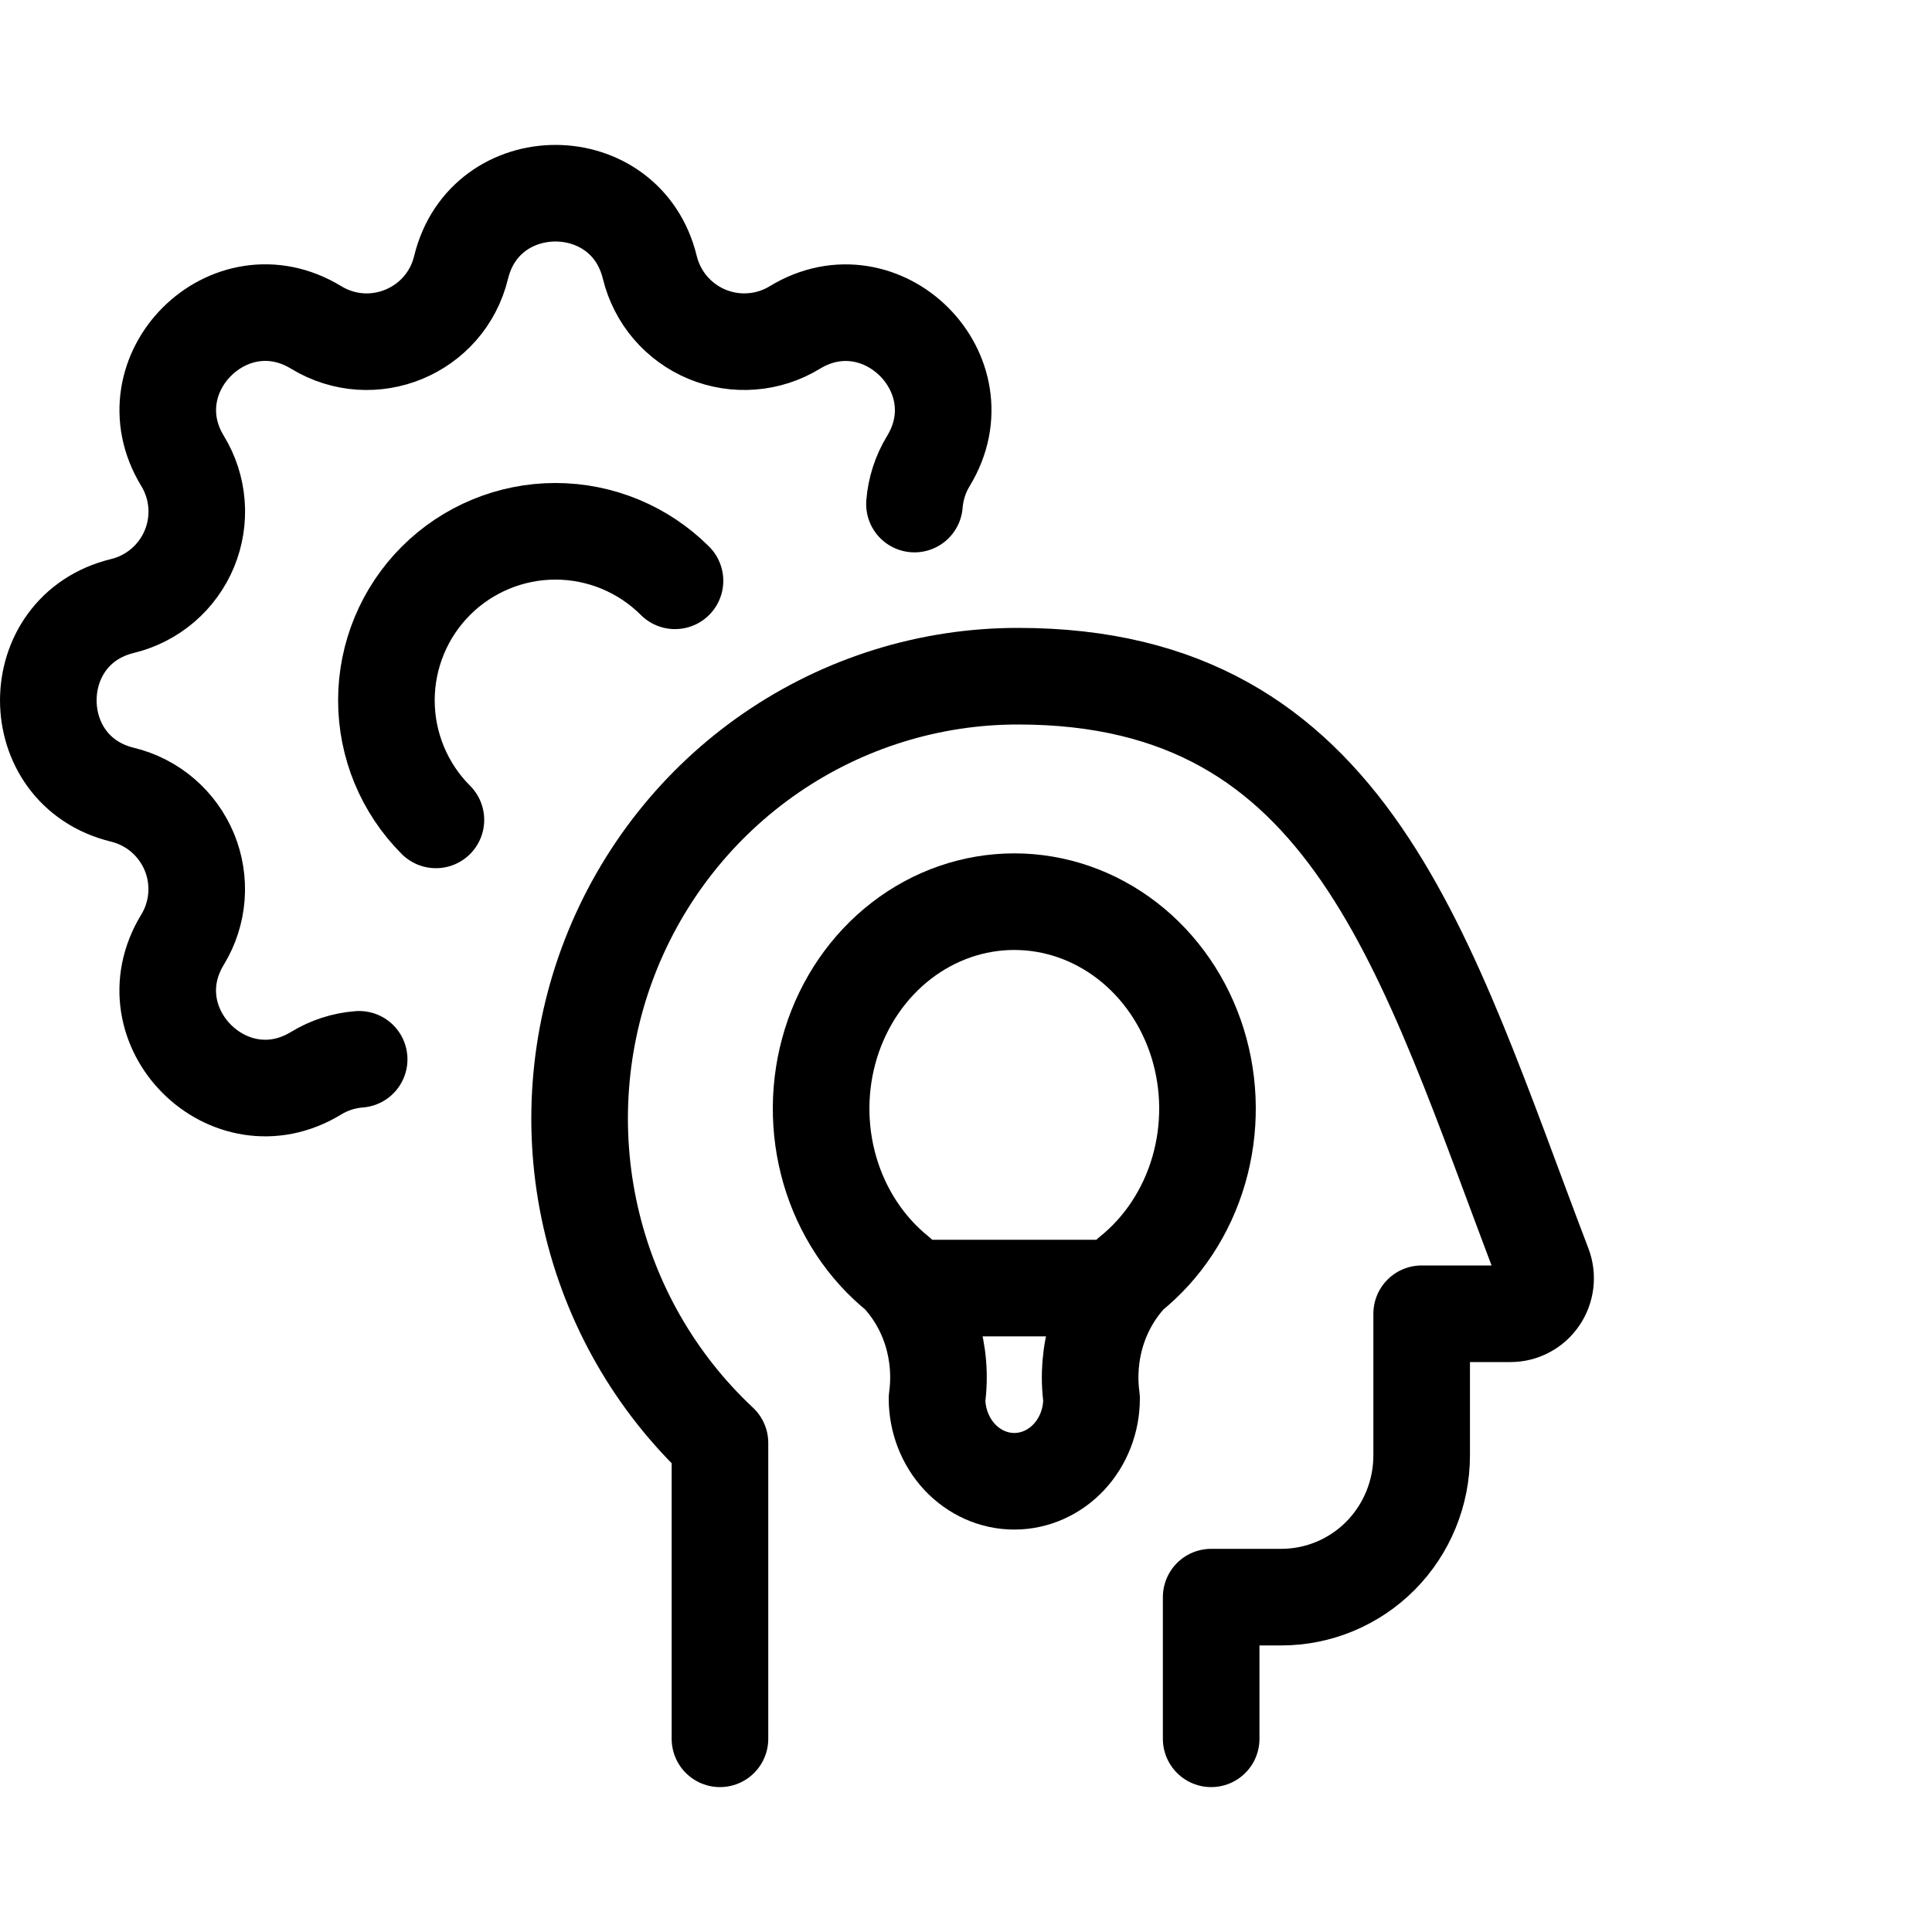 <svg viewBox="0 0 40 40" fill="none" xmlns="http://www.w3.org/2000/svg">
<g clip-path="url(#clip0_36_527)">
<path d="M14.906 36V29.874C13.568 28.623 12.635 26.993 12.228 25.197C11.822 23.402 11.961 21.525 12.627 19.811C13.294 18.096 14.457 16.625 15.965 15.588C17.473 14.552 19.256 13.998 21.08 14C27.994 14 29.487 19.747 31.952 26.203C31.994 26.314 32.009 26.434 31.995 26.552C31.981 26.67 31.939 26.783 31.872 26.881C31.806 26.979 31.716 27.06 31.612 27.115C31.508 27.171 31.392 27.2 31.274 27.2H29.434V30.133C29.434 30.911 29.128 31.657 28.584 32.208C28.038 32.758 27.299 33.067 26.529 33.067H25.076V36" stroke="currentColor" stroke-width="2" stroke-linecap="round" stroke-linejoin="round"/>
<path d="M18.933 10.436C18.958 10.121 19.056 9.815 19.221 9.545C20.318 7.744 18.256 5.684 16.456 6.78C16.186 6.945 15.88 7.044 15.564 7.068C15.249 7.093 14.932 7.042 14.639 6.921C14.347 6.8 14.087 6.611 13.881 6.371C13.675 6.13 13.529 5.844 13.454 5.537C12.957 3.488 10.043 3.488 9.546 5.537C9.224 6.861 7.712 7.488 6.545 6.779C4.744 5.682 2.683 7.744 3.78 9.544C3.945 9.814 4.044 10.12 4.068 10.436C4.093 10.751 4.042 11.068 3.921 11.361C3.8 11.653 3.611 11.913 3.371 12.119C3.13 12.325 2.844 12.471 2.537 12.546C0.488 13.043 0.488 15.957 2.537 16.454C2.844 16.529 3.13 16.675 3.37 16.881C3.61 17.087 3.798 17.347 3.92 17.639C4.041 17.931 4.091 18.248 4.067 18.564C4.042 18.879 3.944 19.185 3.779 19.455C2.682 21.256 4.744 23.317 6.544 22.22C6.814 22.055 7.12 21.956 7.436 21.932" stroke="currentColor" stroke-width="2" stroke-linecap="round" stroke-linejoin="round"/>
<path d="M9.025 16.975C8.369 16.319 8 15.428 8 14.5C8 13.572 8.369 12.681 9.025 12.025C9.681 11.369 10.572 11 11.5 11C12.428 11 13.319 11.369 13.975 12.025" stroke="currentColor" stroke-width="2" stroke-linecap="round" stroke-linejoin="round"/>
<path d="M18.6 26.382C17.928 25.843 17.432 25.09 17.182 24.232C16.932 23.373 16.94 22.452 17.205 21.598C17.471 20.745 17.98 20.003 18.661 19.477C19.342 18.951 20.16 18.668 21 18.668C21.84 18.668 22.658 18.951 23.339 19.477C24.02 20.003 24.529 20.745 24.795 21.598C25.06 22.452 25.068 23.373 24.818 24.232C24.568 25.09 24.072 25.843 23.4 26.382C23.088 26.713 22.852 27.119 22.713 27.566C22.575 28.012 22.536 28.488 22.6 28.954C22.6 29.408 22.431 29.844 22.131 30.166C21.831 30.487 21.424 30.668 21 30.668C20.576 30.668 20.169 30.487 19.869 30.166C19.569 29.844 19.4 29.408 19.4 28.954C19.464 28.488 19.425 28.012 19.287 27.566C19.148 27.119 18.912 26.713 18.6 26.382Z" stroke="currentColor" stroke-width="2" stroke-linecap="round" stroke-linejoin="round"/>
<path d="M19 26.668H23" stroke="currentColor" stroke-width="2" stroke-linecap="round" stroke-linejoin="round"/>
</g>
<defs>
<clipPath id="clip0_36_527">
<rect width="40" height="40" fill="currentColor"/>
</clipPath>
</defs>
</svg>